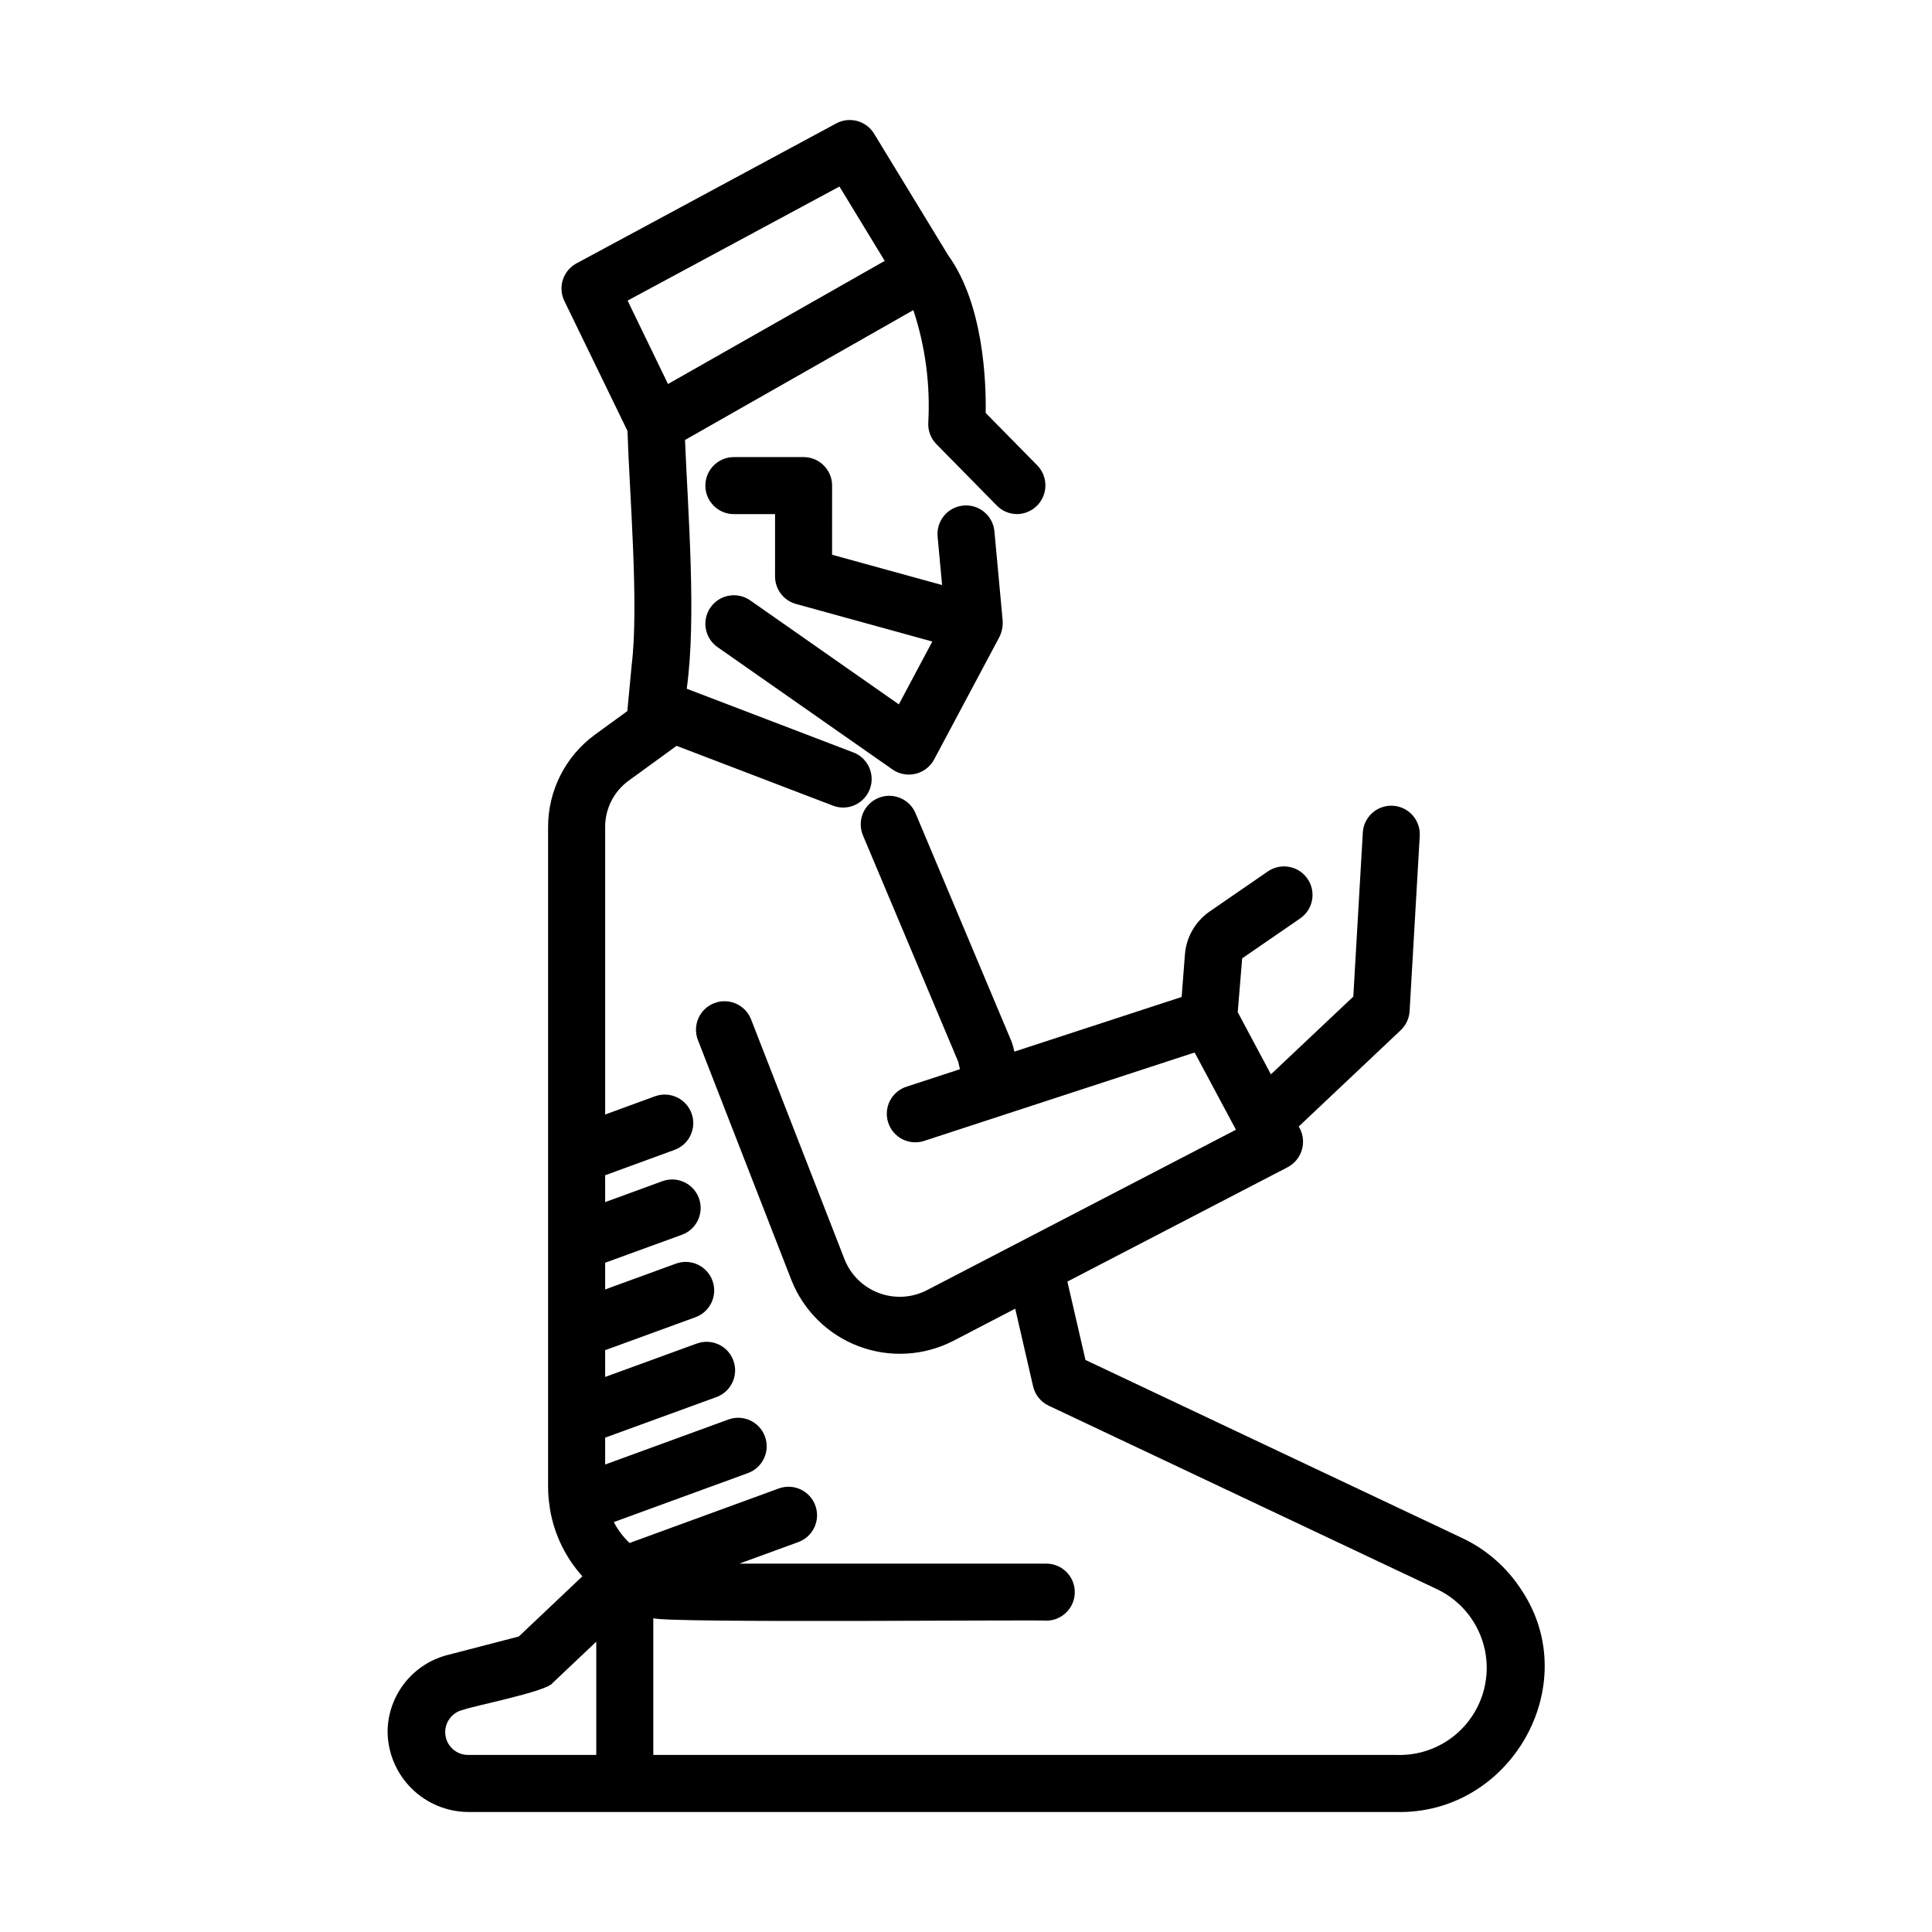 <?xml version="1.0" encoding="UTF-8"?>
<!-- The Best Svg Icon site in the world: iconSvg.co, Visit us! https://iconsvg.co -->
<svg fill="#000000" width="800px" height="800px" version="1.1" viewBox="144 144 512 512" xmlns="http://www.w3.org/2000/svg">
 <g>
  <path d="m262.96 582.5c-4.566 1.09-8.645 3.668-11.586 7.328s-4.582 8.195-4.66 12.895c0.004 5.688 2.266 11.145 6.289 15.168 4.019 4.027 9.473 6.293 15.164 6.305h245.91c30.23 0.707 49.734-33.488 33.312-58.555h-0.004c-3.859-6.102-9.379-10.98-15.914-14.055l-99.809-47.18-4.793-20.773 58.398-30.324v-0.004c1.867-0.988 3.238-2.711 3.789-4.75 0.551-2.039 0.234-4.219-0.879-6.016l27.023-25.52v0.004c1.398-1.32 2.238-3.121 2.356-5.039l2.691-46.488h-0.004c0.234-4.16-2.949-7.723-7.109-7.961-4.16-0.242-7.727 2.93-7.977 7.09l-2.519 43.488-21.836 20.602-8.793-16.48 1.176-14.262 15.371-10.578c3.438-2.367 4.309-7.07 1.945-10.512-2.367-3.438-7.07-4.309-10.512-1.945l-15.367 10.578 0.004 0.004c-3.832 2.617-6.262 6.832-6.613 11.457l-0.867 11.234-44.336 14.484h0.004c-0.168-0.879-0.406-1.742-0.711-2.586l-25.477-60.582c-1.621-3.848-6.051-5.656-9.898-4.039-3.848 1.621-5.656 6.051-4.039 9.898l25.234 59.953 0.469 2.016-14.043 4.59h0.004c-1.941 0.594-3.559 1.941-4.496 3.742-0.934 1.801-1.105 3.902-0.473 5.832 0.629 1.93 2.008 3.523 3.824 4.422 1.82 0.902 3.922 1.035 5.84 0.367l71.539-23.383 10.949 20.465-81.965 42.559c-3.941 2.012-8.547 2.269-12.691 0.707-4.141-1.559-7.434-4.793-9.066-8.906l-24.777-63.609c-1.523-3.887-5.906-5.805-9.793-4.285-3.887 1.52-5.805 5.906-4.285 9.793l24.777 63.609c3.215 8.098 9.695 14.461 17.848 17.527 8.152 3.07 17.223 2.559 24.977-1.406l16.48-8.566 4.731 20.559v0.004c0.516 2.258 2.043 4.156 4.137 5.144l103.11 48.727c6.394 3.117 10.992 9.004 12.473 15.961 1.477 6.957-0.336 14.207-4.91 19.652s-11.402 8.477-18.512 8.219h-196.94v-36.242c3.273 1.367 103.28 0.367 104.14 0.656 4.176 0 7.559-3.387 7.559-7.559 0-4.176-3.383-7.559-7.559-7.559h-81.328l15.617-5.707c3.922-1.434 5.941-5.773 4.508-9.695-1.434-3.922-5.773-5.941-9.695-4.508l-39.527 14.441c-1.699-1.594-3.113-3.469-4.176-5.543l35.543-12.977v-0.004c3.922-1.43 5.938-5.769 4.504-9.691-1.43-3.922-5.769-5.938-9.691-4.504l-32.656 11.926v-7.121l29.473-10.742v0.004c3.922-1.43 5.941-5.769 4.512-9.691-1.426-3.922-5.766-5.941-9.688-4.512l-24.297 8.855v-7.094l23.93-8.73c3.922-1.43 5.941-5.769 4.508-9.691-1.43-3.922-5.769-5.941-9.691-4.512l-18.746 6.84v-7.082l20.34-7.406c3.922-1.426 5.941-5.766 4.512-9.688-1.43-3.922-5.766-5.941-9.688-4.512l-15.164 5.543v-7.117l18.383-6.723v0.004c3.922-1.434 5.941-5.773 4.508-9.695-1.434-3.922-5.773-5.941-9.695-4.508l-13.195 4.828v-76.258c0.004-4.828 2.312-9.359 6.211-12.203l12.715-9.246 41.176 15.75h0.004c1.887 0.805 4.023 0.809 5.914 0.008 1.891-0.805 3.375-2.34 4.109-4.258s0.652-4.055-0.219-5.914c-0.875-1.859-2.465-3.281-4.41-3.941l-43.883-16.781c2.629-18.641 0.312-46.941-0.453-65.922l60.508-34.414c3.172 9.586 4.516 19.684 3.961 29.766-0.133 2.137 0.652 4.231 2.156 5.758l16.008 16.273h-0.004c1.418 1.449 3.359 2.262 5.387 2.258 3.023-0.047 5.731-1.875 6.898-4.664 1.168-2.789 0.574-6.004-1.512-8.188l-13.723-13.957c0.137-8.352-0.578-28.848-9.961-41.816l-19.609-32.184c-2.09-3.434-6.504-4.629-10.043-2.719l-68.832 37.09c-3.562 1.922-4.977 6.309-3.211 9.949l16.73 34.449c0.504 16.289 3.062 46.039 1.125 61.922l-1.164 12.332-8.566 6.223v0.004c-7.801 5.691-12.422 14.766-12.434 24.426v175.06c0.012 1.781 0.16 3.555 0.445 5.312 0 0.262 0.066 0.504 0.117 0.777h-0.004c1.145 6.512 4.102 12.57 8.531 17.484l-16.852 15.953zm47.359-358.84 56.145-30.227 11.996 19.703-57.434 32.633zm-8.301 355.4v30.012h-33.852c-3.113 0.07-5.769-2.234-6.137-5.328-0.371-3.09 1.668-5.957 4.711-6.621 2.82-1.078 22.285-4.856 23.719-7.125z"/>
  <path d="m342.82 303.11c-3.422-2.391-8.133-1.559-10.523 1.859-2.394 3.422-1.562 8.133 1.859 10.527l46.387 32.441-0.004-0.004c1.777 1.227 3.992 1.637 6.09 1.133s3.883-1.875 4.91-3.773l17.285-32.43c0.676-1.336 0.984-2.828 0.898-4.328l-2.191-23.734c-0.387-4.156-4.07-7.211-8.227-6.828-4.156 0.387-7.215 4.07-6.828 8.227l1.188 12.844-29.152-8.031 0.004-18.32c0-4.176-3.387-7.559-7.559-7.559h-18.469c-4.176 0-7.559 3.383-7.559 7.559 0 4.172 3.383 7.555 7.559 7.555h10.914l-0.004 16.523c0 3.398 2.269 6.379 5.543 7.285l36.133 9.957-8.871 16.652z"/>
 </g>
</svg>